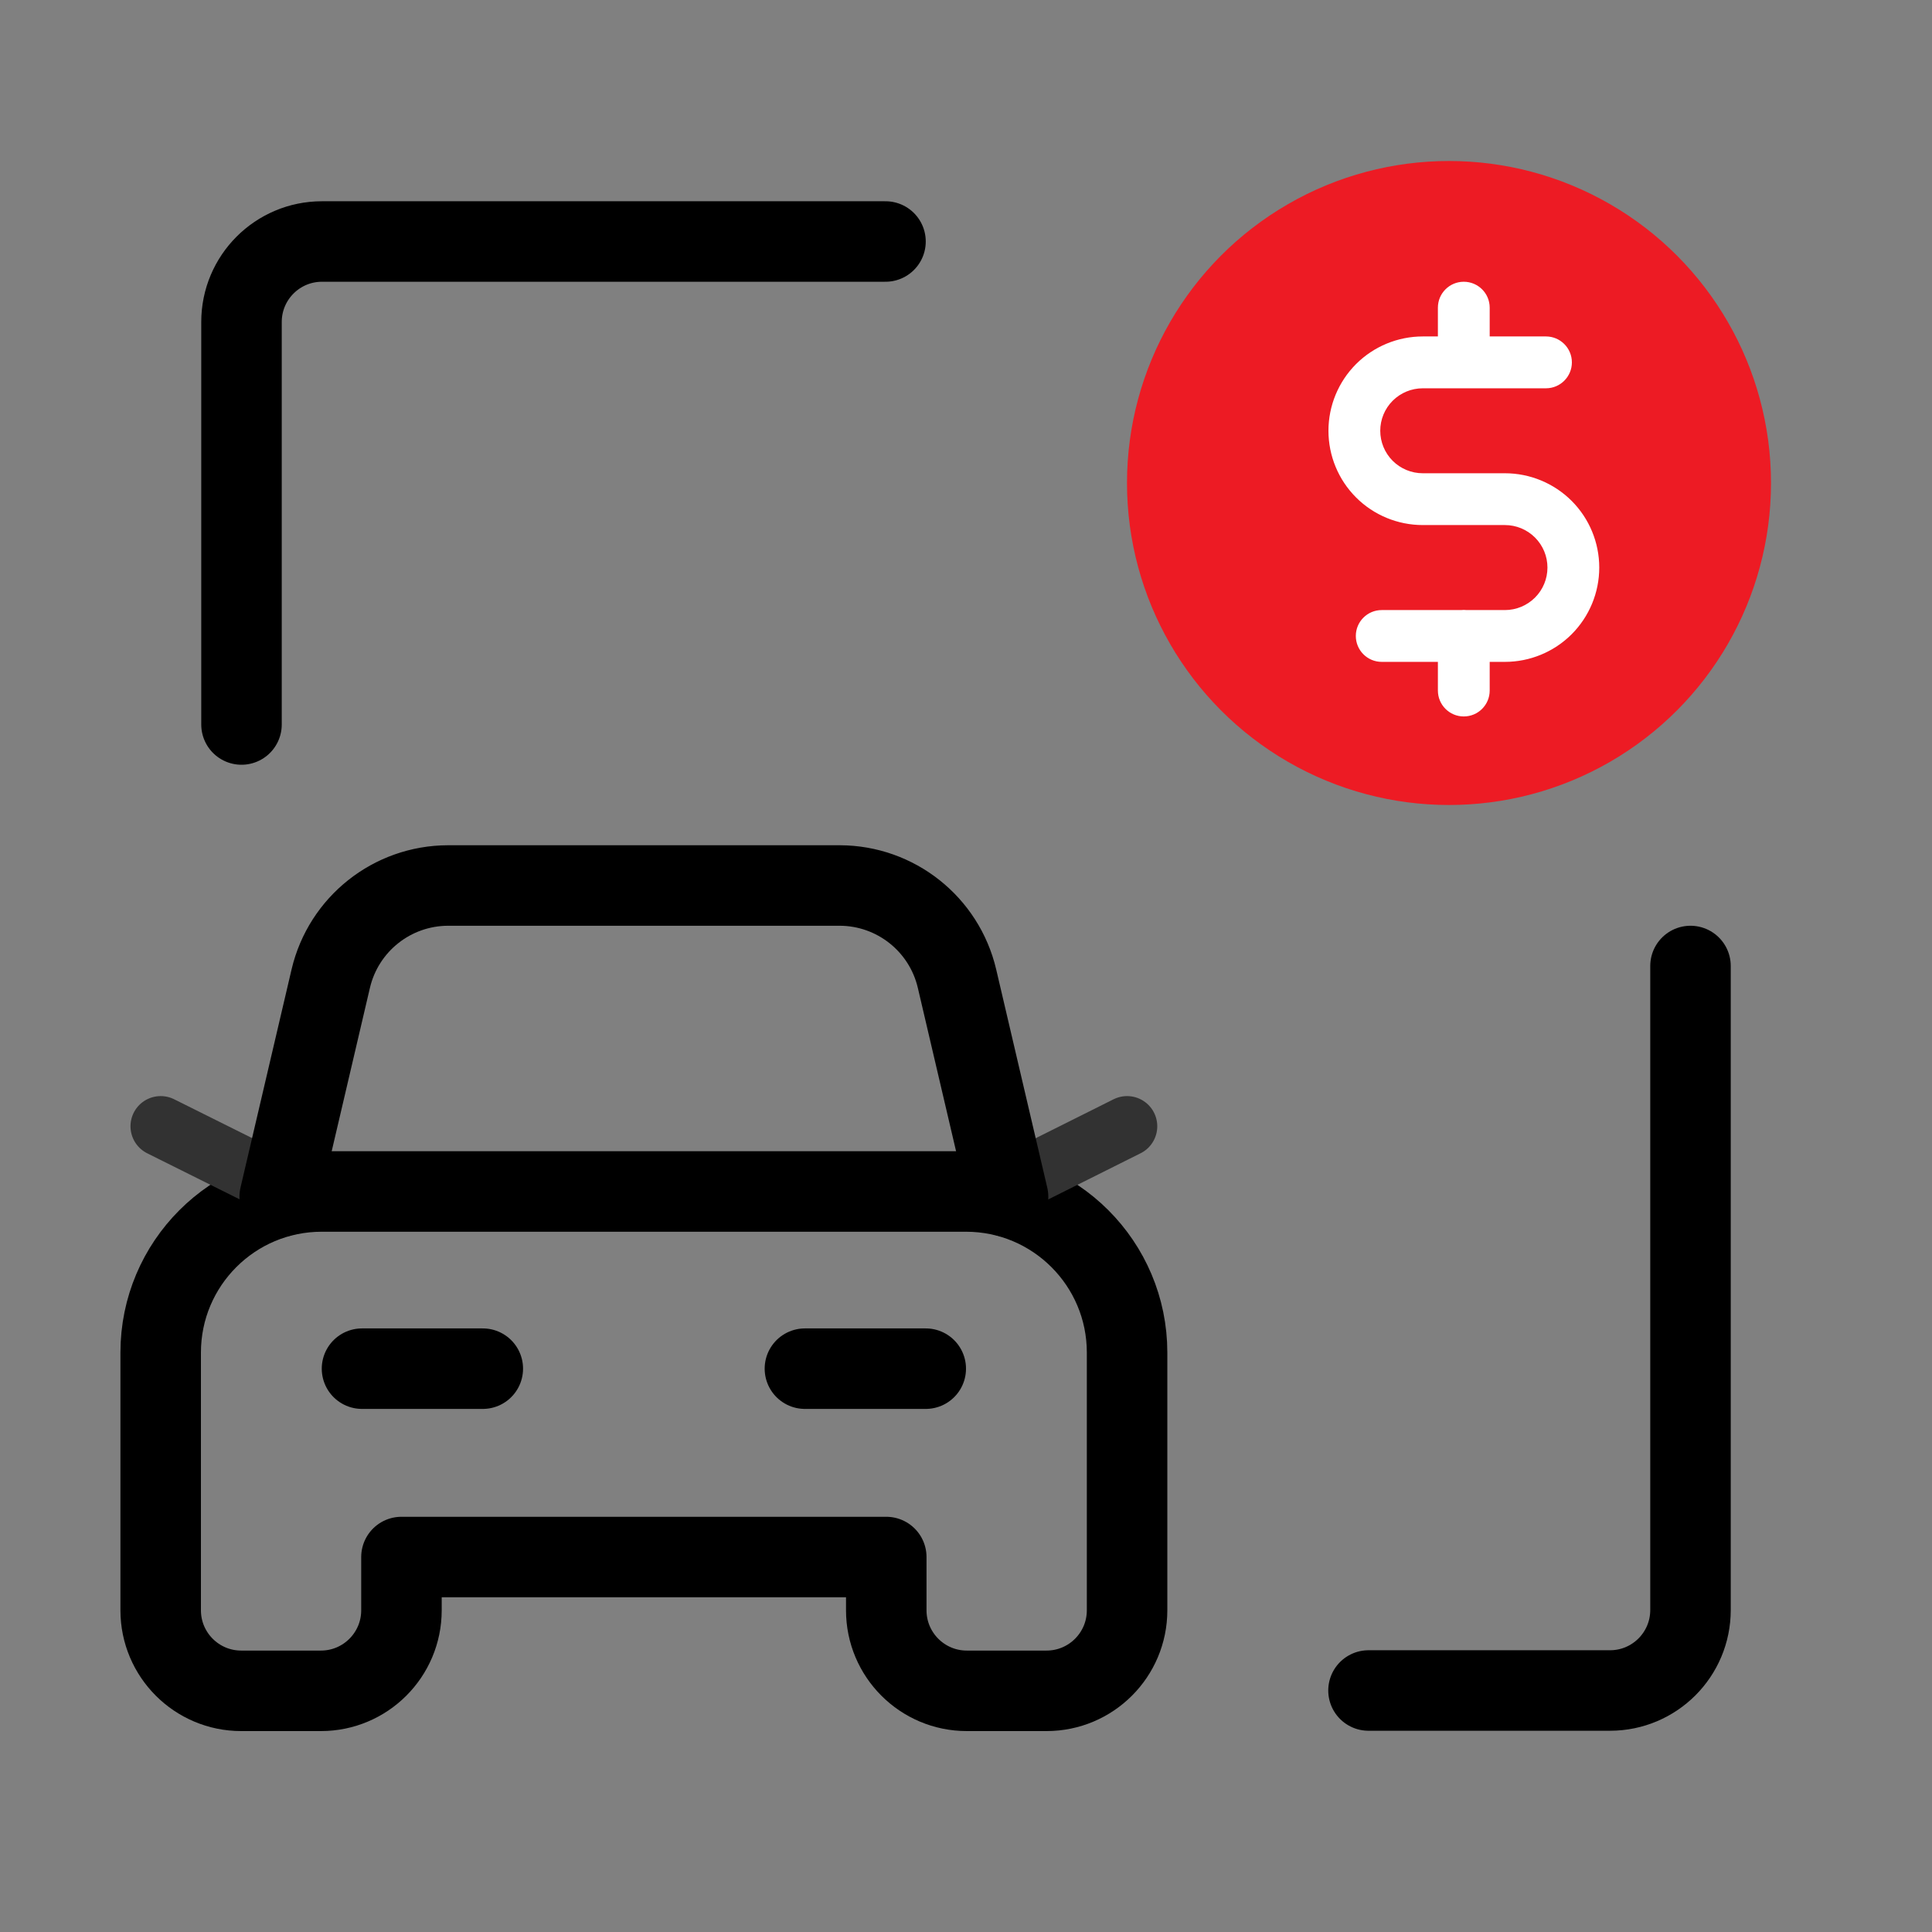 <svg width="48" height="48" viewBox="0 0 48 48" fill="none" xmlns="http://www.w3.org/2000/svg">
<rect x="0" y="0" width="48" height="48" fill="#808080" stroke="none"/>
<path d="M34 42H40C41.105 42 42 41.105 42 40V24" stroke="black" stroke-width="2" stroke-linecap="round"/>
<path d="M22 6H8C6.895 6 6 6.895 6 8V18" stroke="black" stroke-width="2" stroke-linecap="round"/>
<path fill-rule="evenodd" clip-rule="evenodd" d="M28.002 33.604V40.007C28.002 41.112 27.106 42.008 26.001 42.008H24.02C22.915 42.008 22.019 41.112 22.019 40.007V38.684H9.974V40.007C9.974 41.112 9.078 42.008 7.973 42.008H5.993C4.888 42.008 3.992 41.112 3.992 40.007V33.604C3.992 31.394 5.783 29.602 7.993 29.602H24C26.21 29.602 28.002 31.394 28.002 33.604Z" stroke="black" stroke-width="2" stroke-linecap="round" stroke-linejoin="round"/>
<path d="M11.995 34.004H8.994" stroke="black" stroke-width="2" stroke-linecap="round" stroke-linejoin="round"/>
<path d="M23 34.004H19.998" stroke="black" stroke-width="2" stroke-linecap="round" stroke-linejoin="round"/>
<path d="M25.011 29.477L28.002 27.982" stroke="#323232" stroke-width="1.5" stroke-linecap="round" stroke-linejoin="round"/>
<path d="M6.993 29.477L3.992 27.982" stroke="#323232" stroke-width="1.5" stroke-linecap="round" stroke-linejoin="round"/>
<path d="M11.131 22C9.742 22.003 8.537 22.959 8.218 24.311L6.949 29.733L8.218 24.311C8.537 22.959 9.742 22.003 11.131 22H20.863C22.252 22.003 23.457 22.959 23.776 24.311L25.045 29.733" stroke="black" stroke-width="2" stroke-linecap="round" stroke-linejoin="round"/>
<circle cx="36" cy="12" r="8" fill="#ED1B24"/>
<path fill-rule="evenodd" clip-rule="evenodd" d="M36.367 7C36.723 7 37.011 7.288 37.011 7.644V8.359H38.409C38.765 8.359 39.053 8.648 39.053 9.003C39.053 9.358 38.765 9.647 38.409 9.647H36.378C36.375 9.647 36.371 9.647 36.367 9.647C36.364 9.647 36.36 9.647 36.356 9.647H35.349C35.068 9.647 34.8 9.758 34.601 9.956C34.403 10.154 34.292 10.422 34.292 10.702C34.292 10.982 34.403 11.251 34.601 11.449C34.8 11.647 35.068 11.758 35.349 11.758H37.389C38.011 11.758 38.607 12.005 39.047 12.444C39.486 12.883 39.733 13.479 39.733 14.101C39.733 14.723 39.486 15.318 39.047 15.758C38.607 16.197 38.011 16.444 37.389 16.444H37.011V17.156C37.011 17.512 36.723 17.8 36.367 17.8C36.012 17.8 35.724 17.512 35.724 17.156V16.444H34.329C33.973 16.444 33.685 16.156 33.685 15.8C33.685 15.445 33.973 15.157 34.329 15.157H36.299C36.321 15.154 36.344 15.153 36.367 15.153C36.39 15.153 36.413 15.154 36.436 15.157H37.389C37.67 15.157 37.938 15.045 38.137 14.847C38.335 14.649 38.446 14.381 38.446 14.101C38.446 13.821 38.335 13.553 38.137 13.355C37.938 13.156 37.67 13.045 37.389 13.045H35.349C34.727 13.045 34.131 12.799 33.691 12.359C33.252 11.92 33.005 11.324 33.005 10.702C33.005 10.081 33.252 9.485 33.691 9.045C34.131 8.606 34.727 8.359 35.349 8.359H35.724V7.644C35.724 7.288 36.012 7 36.367 7Z" fill="white"/>
</svg>
